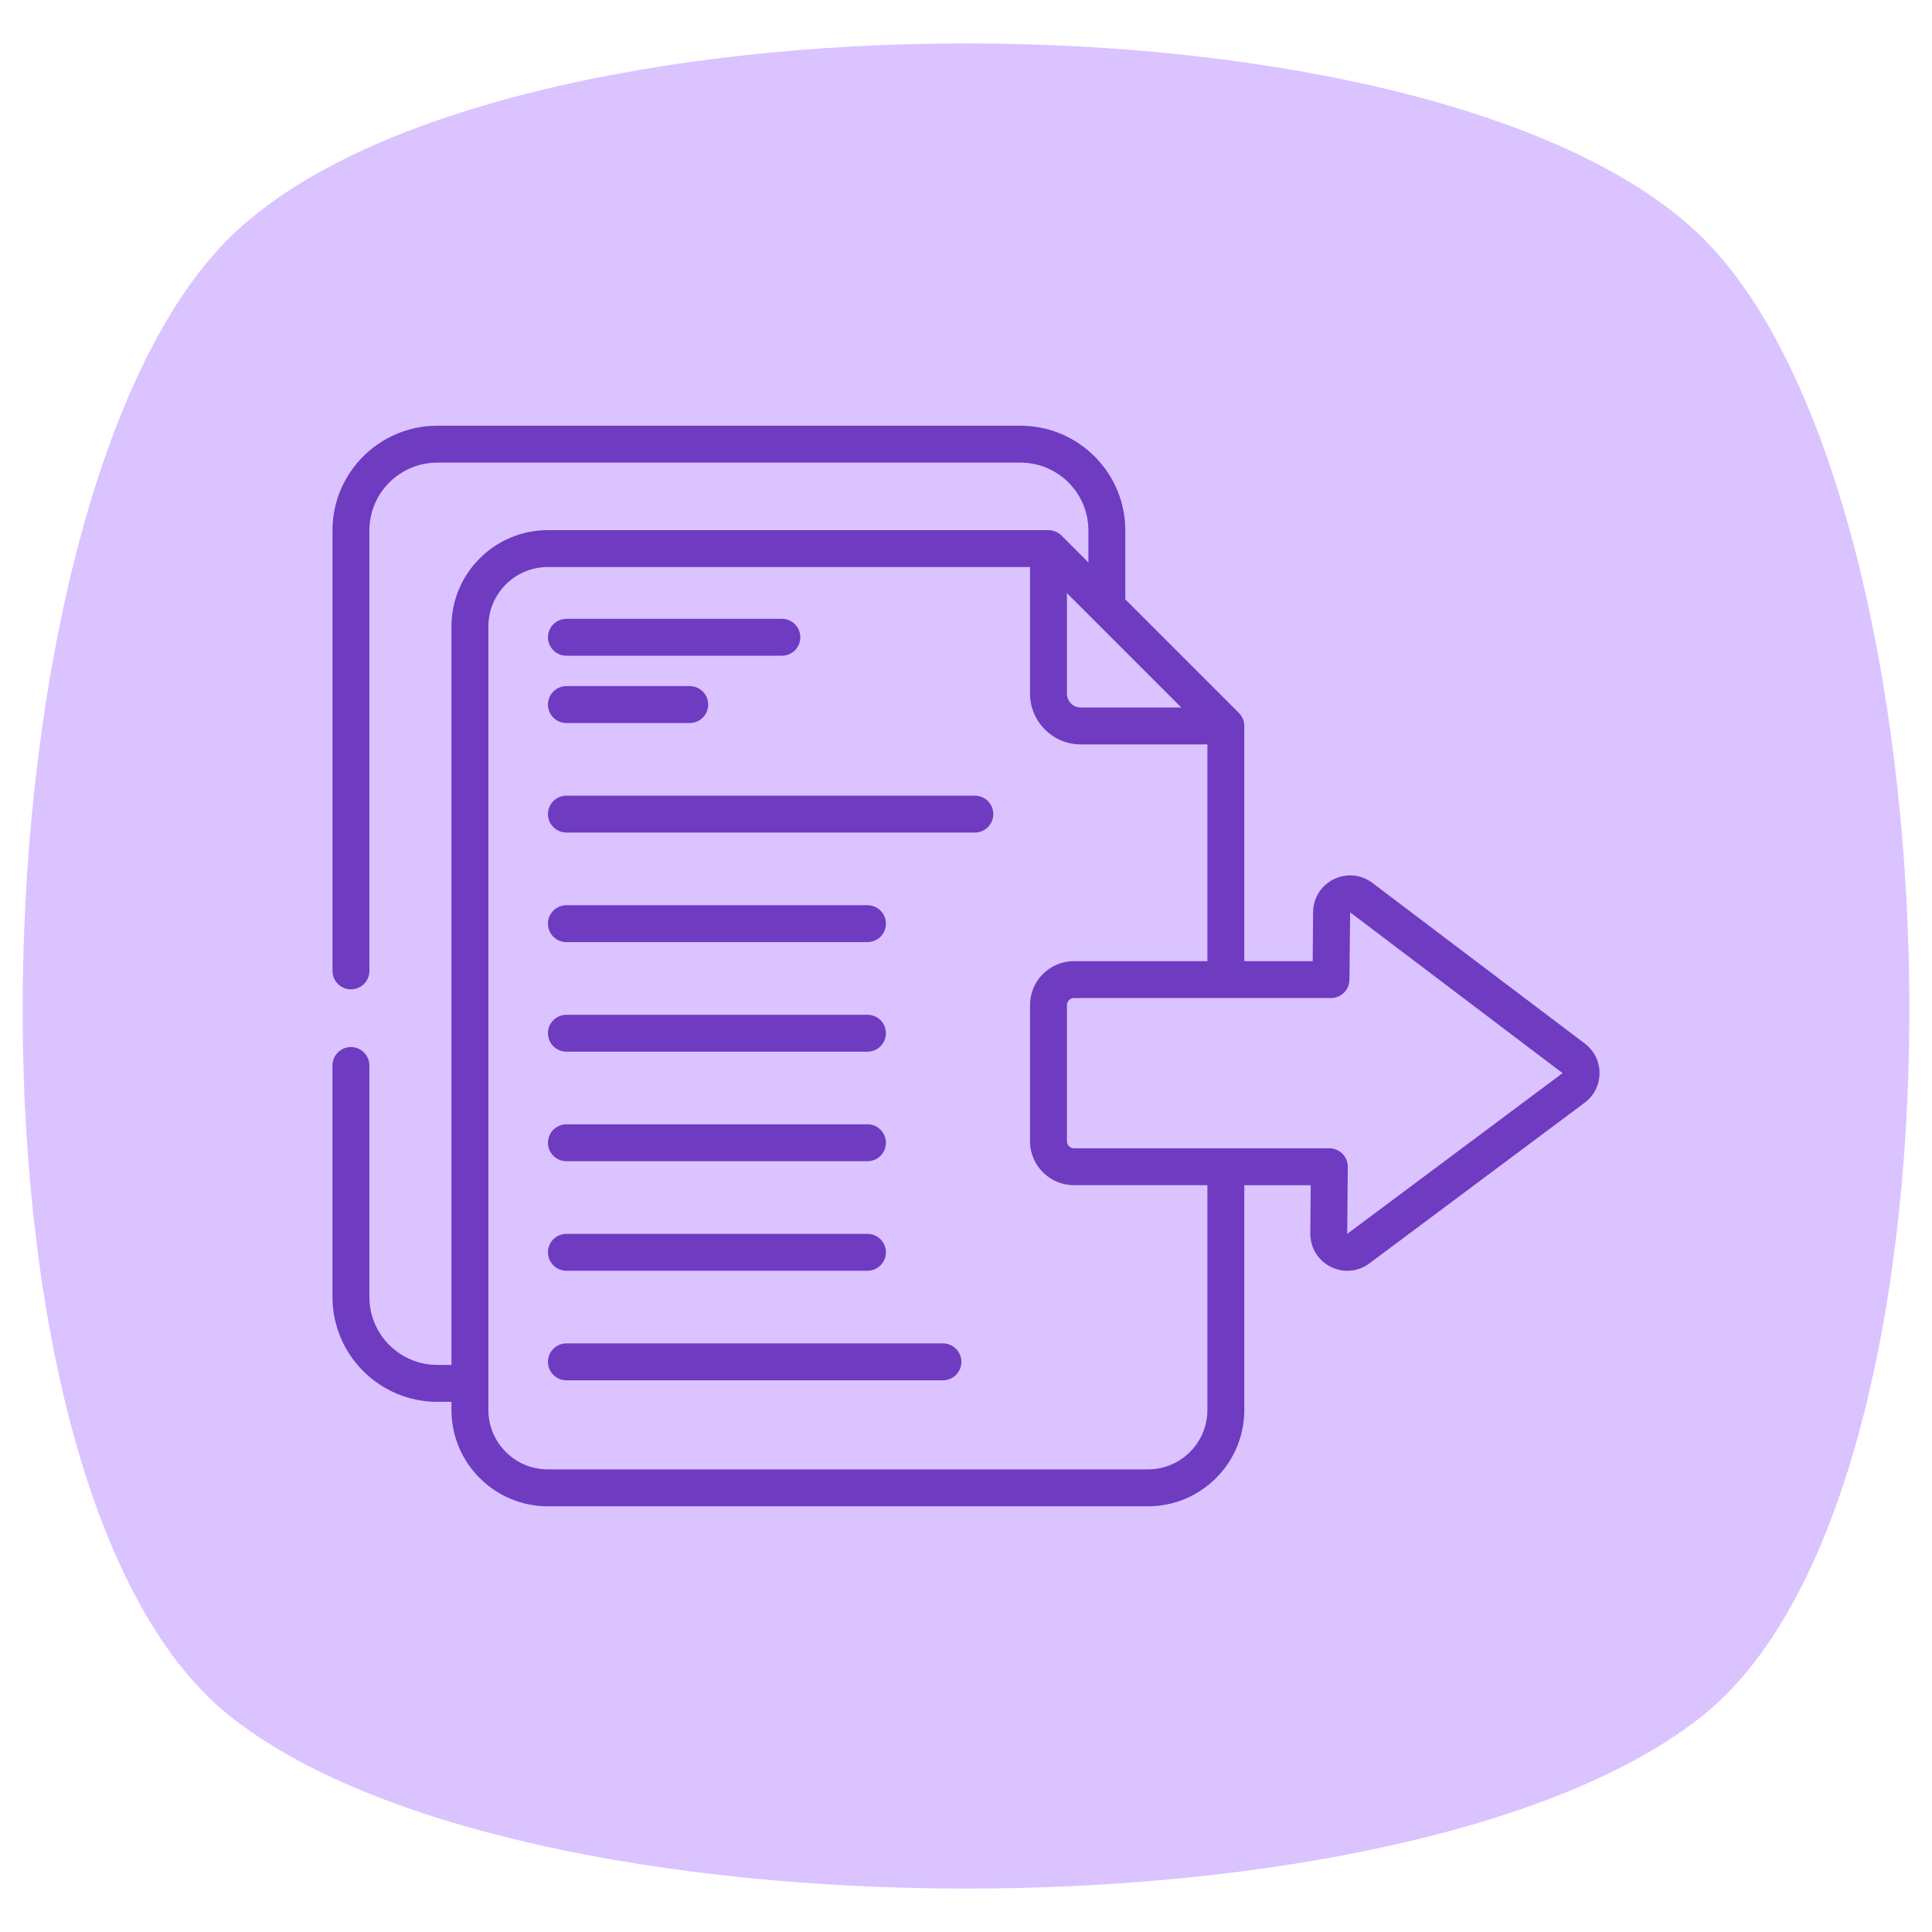 <svg xmlns="http://www.w3.org/2000/svg" xmlns:xlink="http://www.w3.org/1999/xlink" xmlns:svgjs="http://svgjs.dev/svgjs" viewBox="0 0 512 512" width="300" height="300"><g transform="matrix(1,0,0,1,0,0)"><linearGradient id="SVGID_1_" gradientUnits="userSpaceOnUse" x1="60.327" x2="451.673" y1="454.842" y2="63.495"><stop offset="0" stop-color="#e763f9"></stop><stop offset="1" stop-color="#f2c2ee"></stop></linearGradient><g><g><path d="m451.53 63.352c69.13 69.13 76.042 329.613 0 391.059s-315.018 61.446-391.059 0-69.13-321.929 0-391.059 321.929-69.13 391.059 0z" fill="#dac3ffff" data-original-color="SVGID_1_" stroke="none"></path><g fill="#fff"><path d="m150.104 173.776h57.1c2.7 0 4.89-2.19 4.89-4.89s-2.19-4.89-4.89-4.89h-57.1c-2.7 0-4.89 2.19-4.89 4.89 0 2.699 2.191 4.89 4.89 4.89z" fill="#6f3bc1ff" data-original-color="#ffffffff" stroke="none"></path><path d="m150.104 191.607h32.682c2.7 0 4.89-2.19 4.89-4.89s-2.19-4.89-4.89-4.89h-32.682c-2.7 0-4.89 2.19-4.89 4.89 0 2.699 2.191 4.89 4.89 4.89z" fill="#6f3bc1ff" data-original-color="#ffffffff" stroke="none"></path><path d="m258.345 210.857h-108.24c-2.7 0-4.89 2.19-4.89 4.89s2.19 4.89 4.89 4.89h108.24c2.7 0 4.89-2.19 4.89-4.89 0-2.699-2.191-4.89-4.89-4.89z" fill="#6f3bc1ff" data-original-color="#ffffffff" stroke="none"></path><path d="m150.104 249.668h79.786c2.7 0 4.89-2.19 4.89-4.89s-2.19-4.89-4.89-4.89h-79.786c-2.7 0-4.89 2.19-4.89 4.89s2.191 4.89 4.89 4.89z" fill="#6f3bc1ff" data-original-color="#ffffffff" stroke="none"></path><path d="m150.104 278.702h79.786c2.7 0 4.89-2.19 4.89-4.89s-2.19-4.89-4.89-4.89h-79.786c-2.7 0-4.89 2.19-4.89 4.89s2.191 4.89 4.89 4.89z" fill="#6f3bc1ff" data-original-color="#ffffffff" stroke="none"></path><path d="m150.104 307.733h79.786c2.7 0 4.89-2.19 4.89-4.89s-2.19-4.89-4.89-4.89h-79.786c-2.7 0-4.89 2.19-4.89 4.89 0 2.699 2.191 4.89 4.89 4.89z" fill="#6f3bc1ff" data-original-color="#ffffffff" stroke="none"></path><path d="m150.104 336.763h79.786c2.7 0 4.89-2.19 4.89-4.89s-2.19-4.89-4.89-4.89h-79.786c-2.7 0-4.89 2.19-4.89 4.89s2.191 4.89 4.89 4.89z" fill="#6f3bc1ff" data-original-color="#ffffffff" stroke="none"></path><path d="m249.886 356.014h-99.782c-2.7 0-4.89 2.19-4.89 4.89s2.19 4.89 4.89 4.89h99.782c2.7 0 4.89-2.19 4.89-4.89s-2.19-4.89-4.89-4.89z" fill="#6f3bc1ff" data-original-color="#ffffffff" stroke="none"></path><path d="m419.995 276.556-56.301-42.577c-2.967-2.248-6.889-2.623-10.235-.974-3.343 1.646-5.441 4.982-5.473 8.71l-.111 12.995h-18.121v-62.32c0-1.36-.614-2.638-1.433-3.457l-30.107-30.109v-18.265c0-15.297-12.46-27.741-27.773-27.741h-154.553c-15.316 0-27.776 12.444-27.776 27.741v116.74c0 2.7 2.19 4.89 4.89 4.89s4.89-2.19 4.89-4.89v-116.74c0-9.904 8.073-17.962 17.997-17.962h154.554c9.923 0 17.993 8.058 17.993 17.962v8.485l-7.118-7.119c-.807-.807-2.083-1.433-3.457-1.433h-132.691c-14.074 0-25.526 11.451-25.526 25.526v195.699h-3.757c-9.923 0-17.997-8.073-17.997-17.997v-61.353c0-2.7-2.19-4.89-4.89-4.89s-4.89 2.19-4.89 4.89v61.353c0 15.316 12.46 27.776 27.776 27.776h3.757v2.162c0 14.074 11.451 25.526 25.526 25.526h159.059c14.074 0 25.526-11.451 25.526-25.526v-59.57h17.599l-.108 12.782c-.032 3.747 2.025 7.131 5.367 8.825 1.414.716 2.932 1.07 4.441 1.07 2.069 0 4.116-.662 5.855-1.958l57.043-42.58c2.493-1.862 3.928-4.712 3.938-7.825.006-3.109-1.411-5.971-3.894-7.846zm-106.935-89.056h-26.646c-2.022 0-3.664-1.646-3.664-3.667v-26.645c3.09 3.089 27.168 27.169 30.31 30.312zm6.915 186.157c0 8.682-7.064 15.746-15.746 15.746h-159.059c-8.682 0-15.746-7.064-15.746-15.746v-207.64c0-8.682 7.064-15.746 15.746-15.746h127.8v33.561c0 7.414 6.03 13.447 13.444 13.447h33.561v57.431h-35.366c-6.418 0-11.639 5.221-11.639 11.639v36.101c0 6.415 5.221 11.636 11.639 11.636h35.366zm37.053-46.664s-.003-.013-.003-.041l.15-17.713c.01-1.305-.5-2.56-1.417-3.486-.92-.923-2.168-1.445-3.473-1.445h-67.676c-1.025 0-1.859-.834-1.859-1.856v-36.102c0-1.025.834-1.859 1.859-1.859h68.115c2.684 0 4.868-2.165 4.89-4.849l.185-17.863 56.301 42.612z" fill="#6f3bc1ff" data-original-color="#ffffffff" stroke="none"></path></g></g></g><g id="Layer_1"></g></g></svg>
